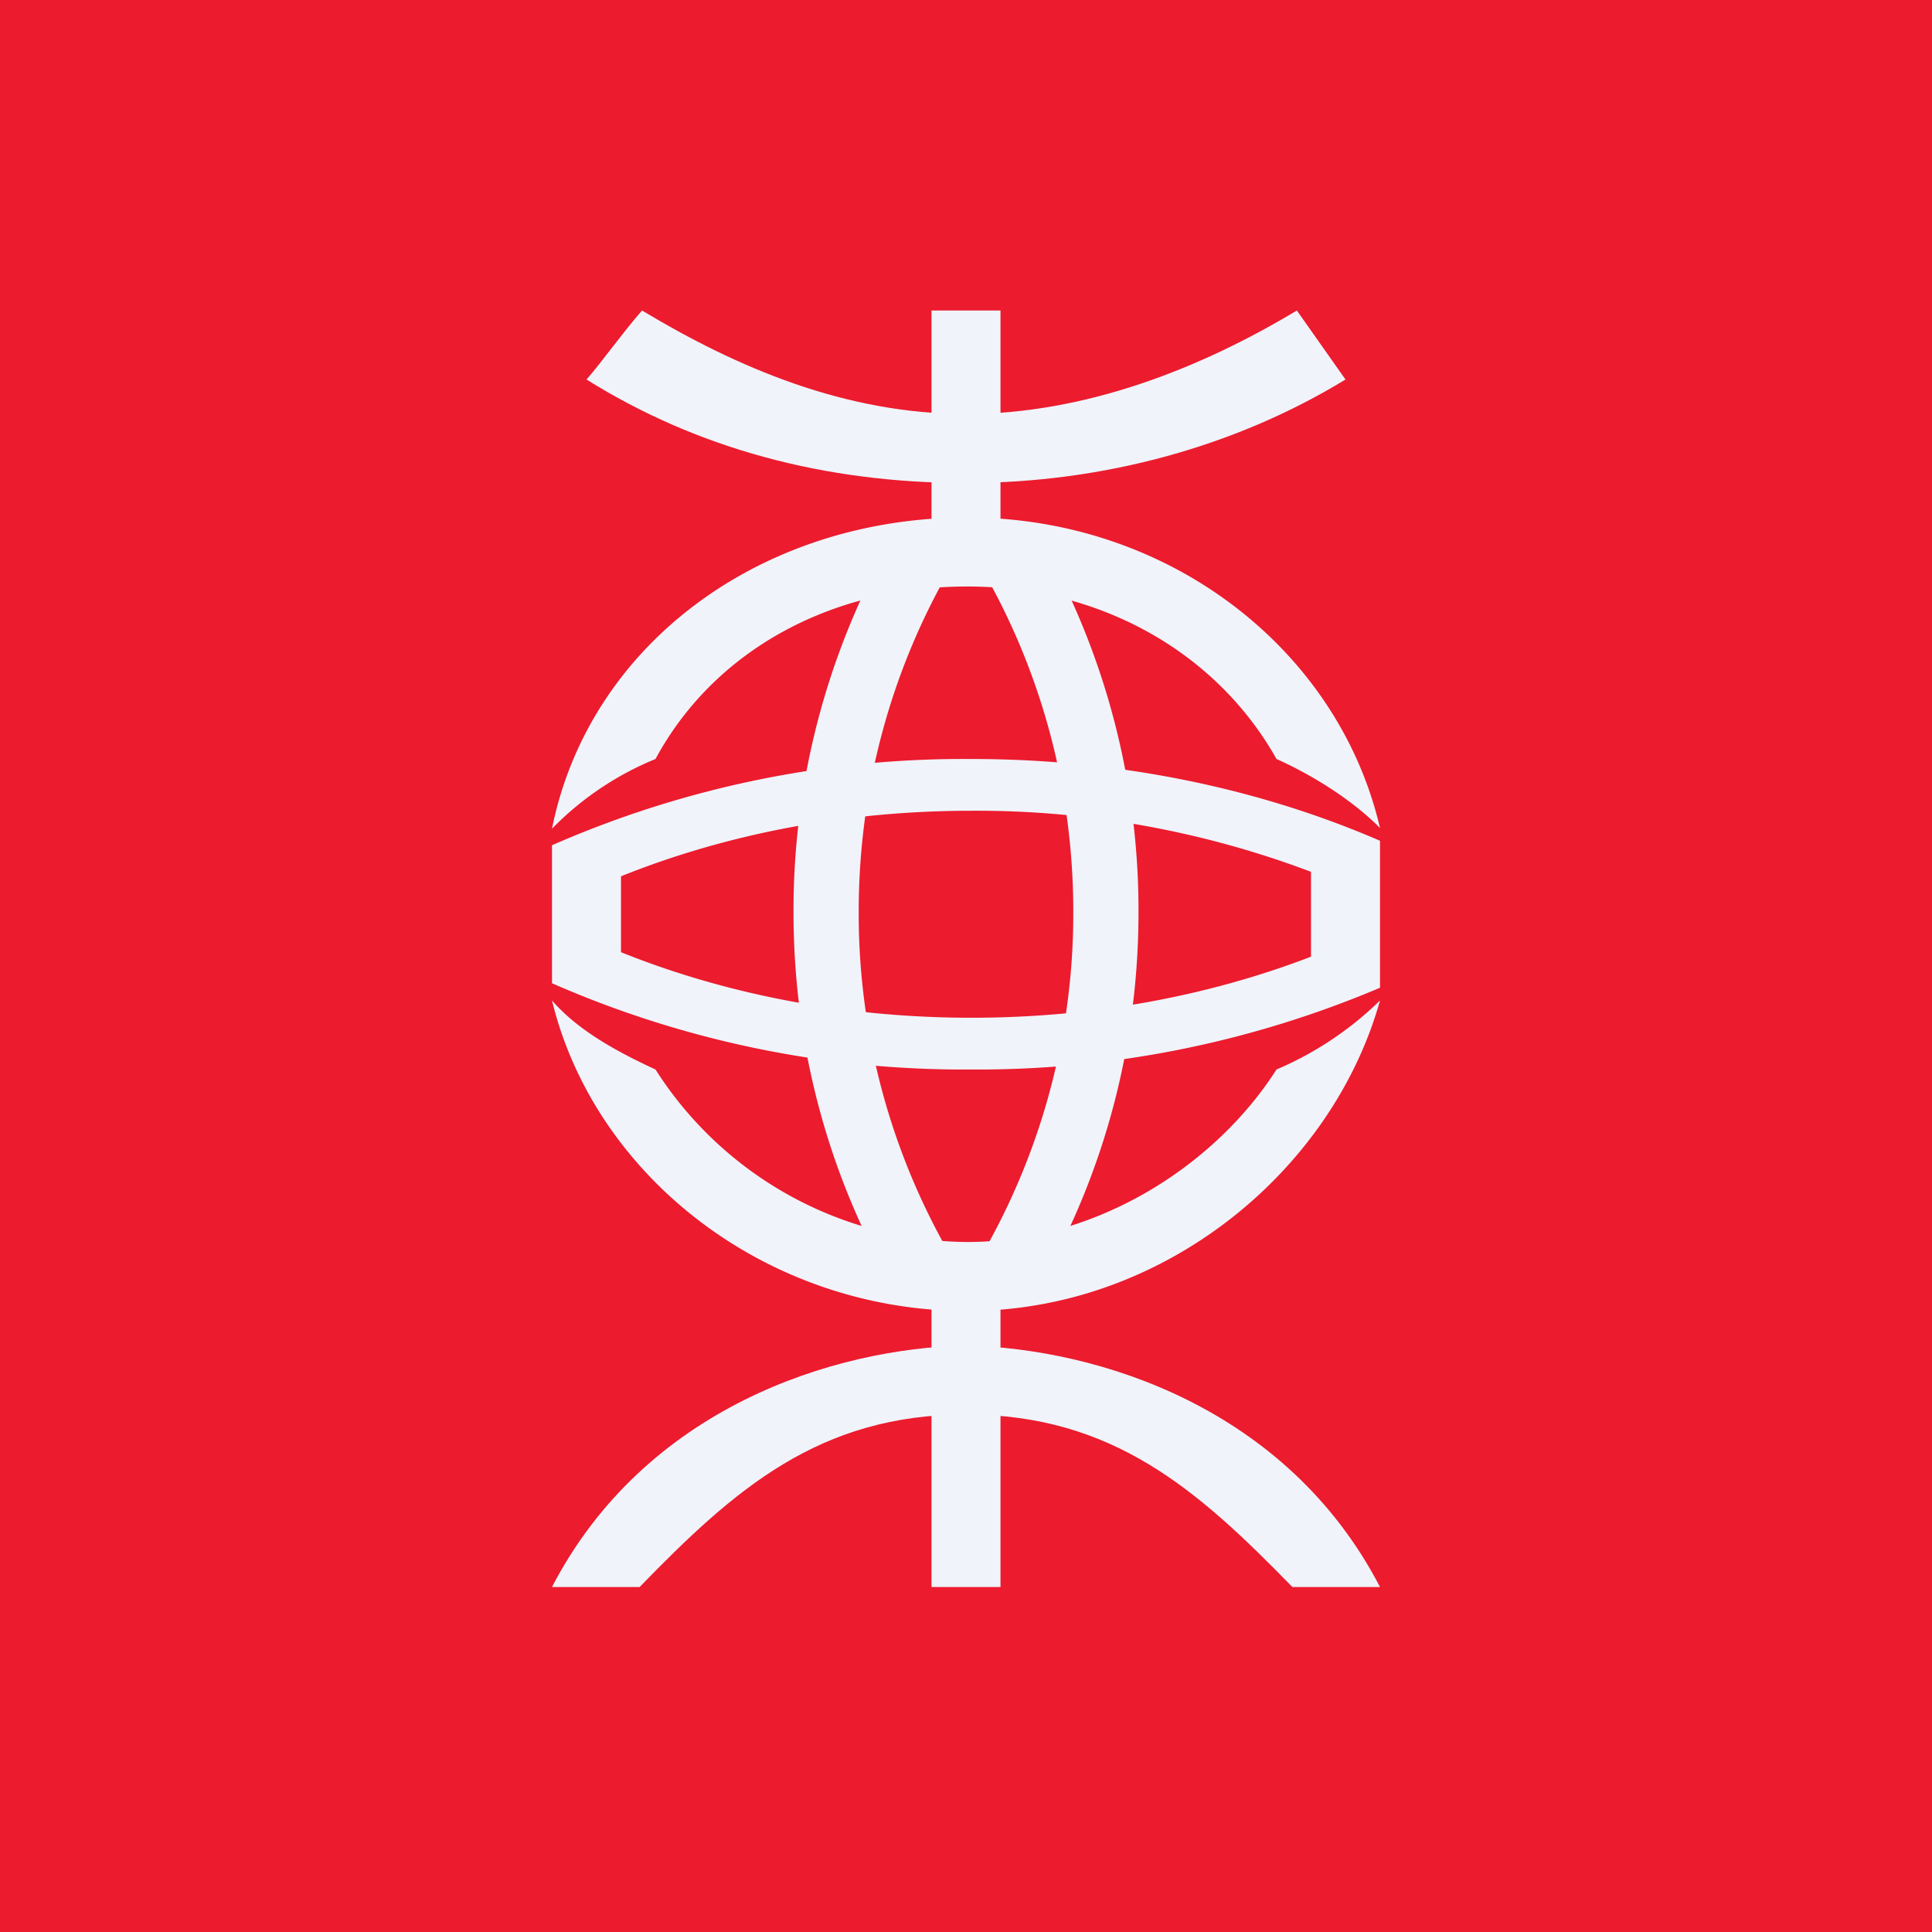 <!-- by Finnhub --><svg width="56" height="56" viewBox="0 0 56 56" xmlns="http://www.w3.org/2000/svg"><path fill="#EC1B2E" d="M0 0h56v56H0z"/><path d="M25.79 37.13H28a19.78 19.78 0 0 1-3.11-10.7c0-3.64.97-7.05 2.67-9.98H25.4a21.76 21.76 0 0 0-2.4 9.98c0 3.9 1.01 7.55 2.79 10.7ZM30.21 37.13H28a19.78 19.78 0 0 0 3.11-10.7c0-3.64-.97-7.05-2.67-9.98h2.16a21.76 21.76 0 0 1 2.4 9.98c0 3.9-1.01 7.55-2.79 10.7Z" fill="#F0F3FA"/><path d="M40 29c-1.38 4.94-6.27 9-11.96 9-5.82 0-10.8-3.9-12.04-9 .7.8 1.7 1.4 3 2a10.8 10.8 0 0 0 9.04 5c3.74 0 7.18-2.21 8.96-5a9.77 9.77 0 0 0 3-2ZM40 24c-1.2-5.16-6.1-9-11.96-9-5.99 0-10.97 3.69-12.04 9.02A8.89 8.89 0 0 1 19 22c1.68-3.11 5.04-5 9.04-5 3.93 0 7.26 1.97 8.96 5 1.2.54 2.29 1.28 3 2Z" fill="#F0F3FA"/><path d="M16 25v-.5A29.7 29.7 0 0 1 28.16 22c4.33 0 8.38.87 11.84 2.37v4.26A29.82 29.82 0 0 1 28.16 31 29.7 29.7 0 0 1 16 28.5V25Zm22 2.73v-2.46a27.45 27.45 0 0 0-9.84-1.77c-3.69 0-7.15.69-10.16 1.9v2.2c3.01 1.21 6.47 1.9 10.16 1.9 3.55 0 6.9-.64 9.84-1.77ZM27 9h2v7h-2zM27 37h2v9h-2z" fill="#F0F3FA"/><path d="M39 11c-3.16 1.93-7 3-11 3-4.1 0-7.8-1-11-3 .44-.5 1.04-1.35 1.61-2 2.76 1.66 5.9 3 9.39 3 3.48 0 6.83-1.34 9.59-3L39 11ZM16 46c2.7-5.2 8.16-6.92 12-7 3.84.09 9.3 1.8 12 7h-2.54c-2.75-2.82-5.2-5-9.46-5-4.26 0-6.71 2.17-9.46 5H16Z" fill="#F0F3FA"/></svg>